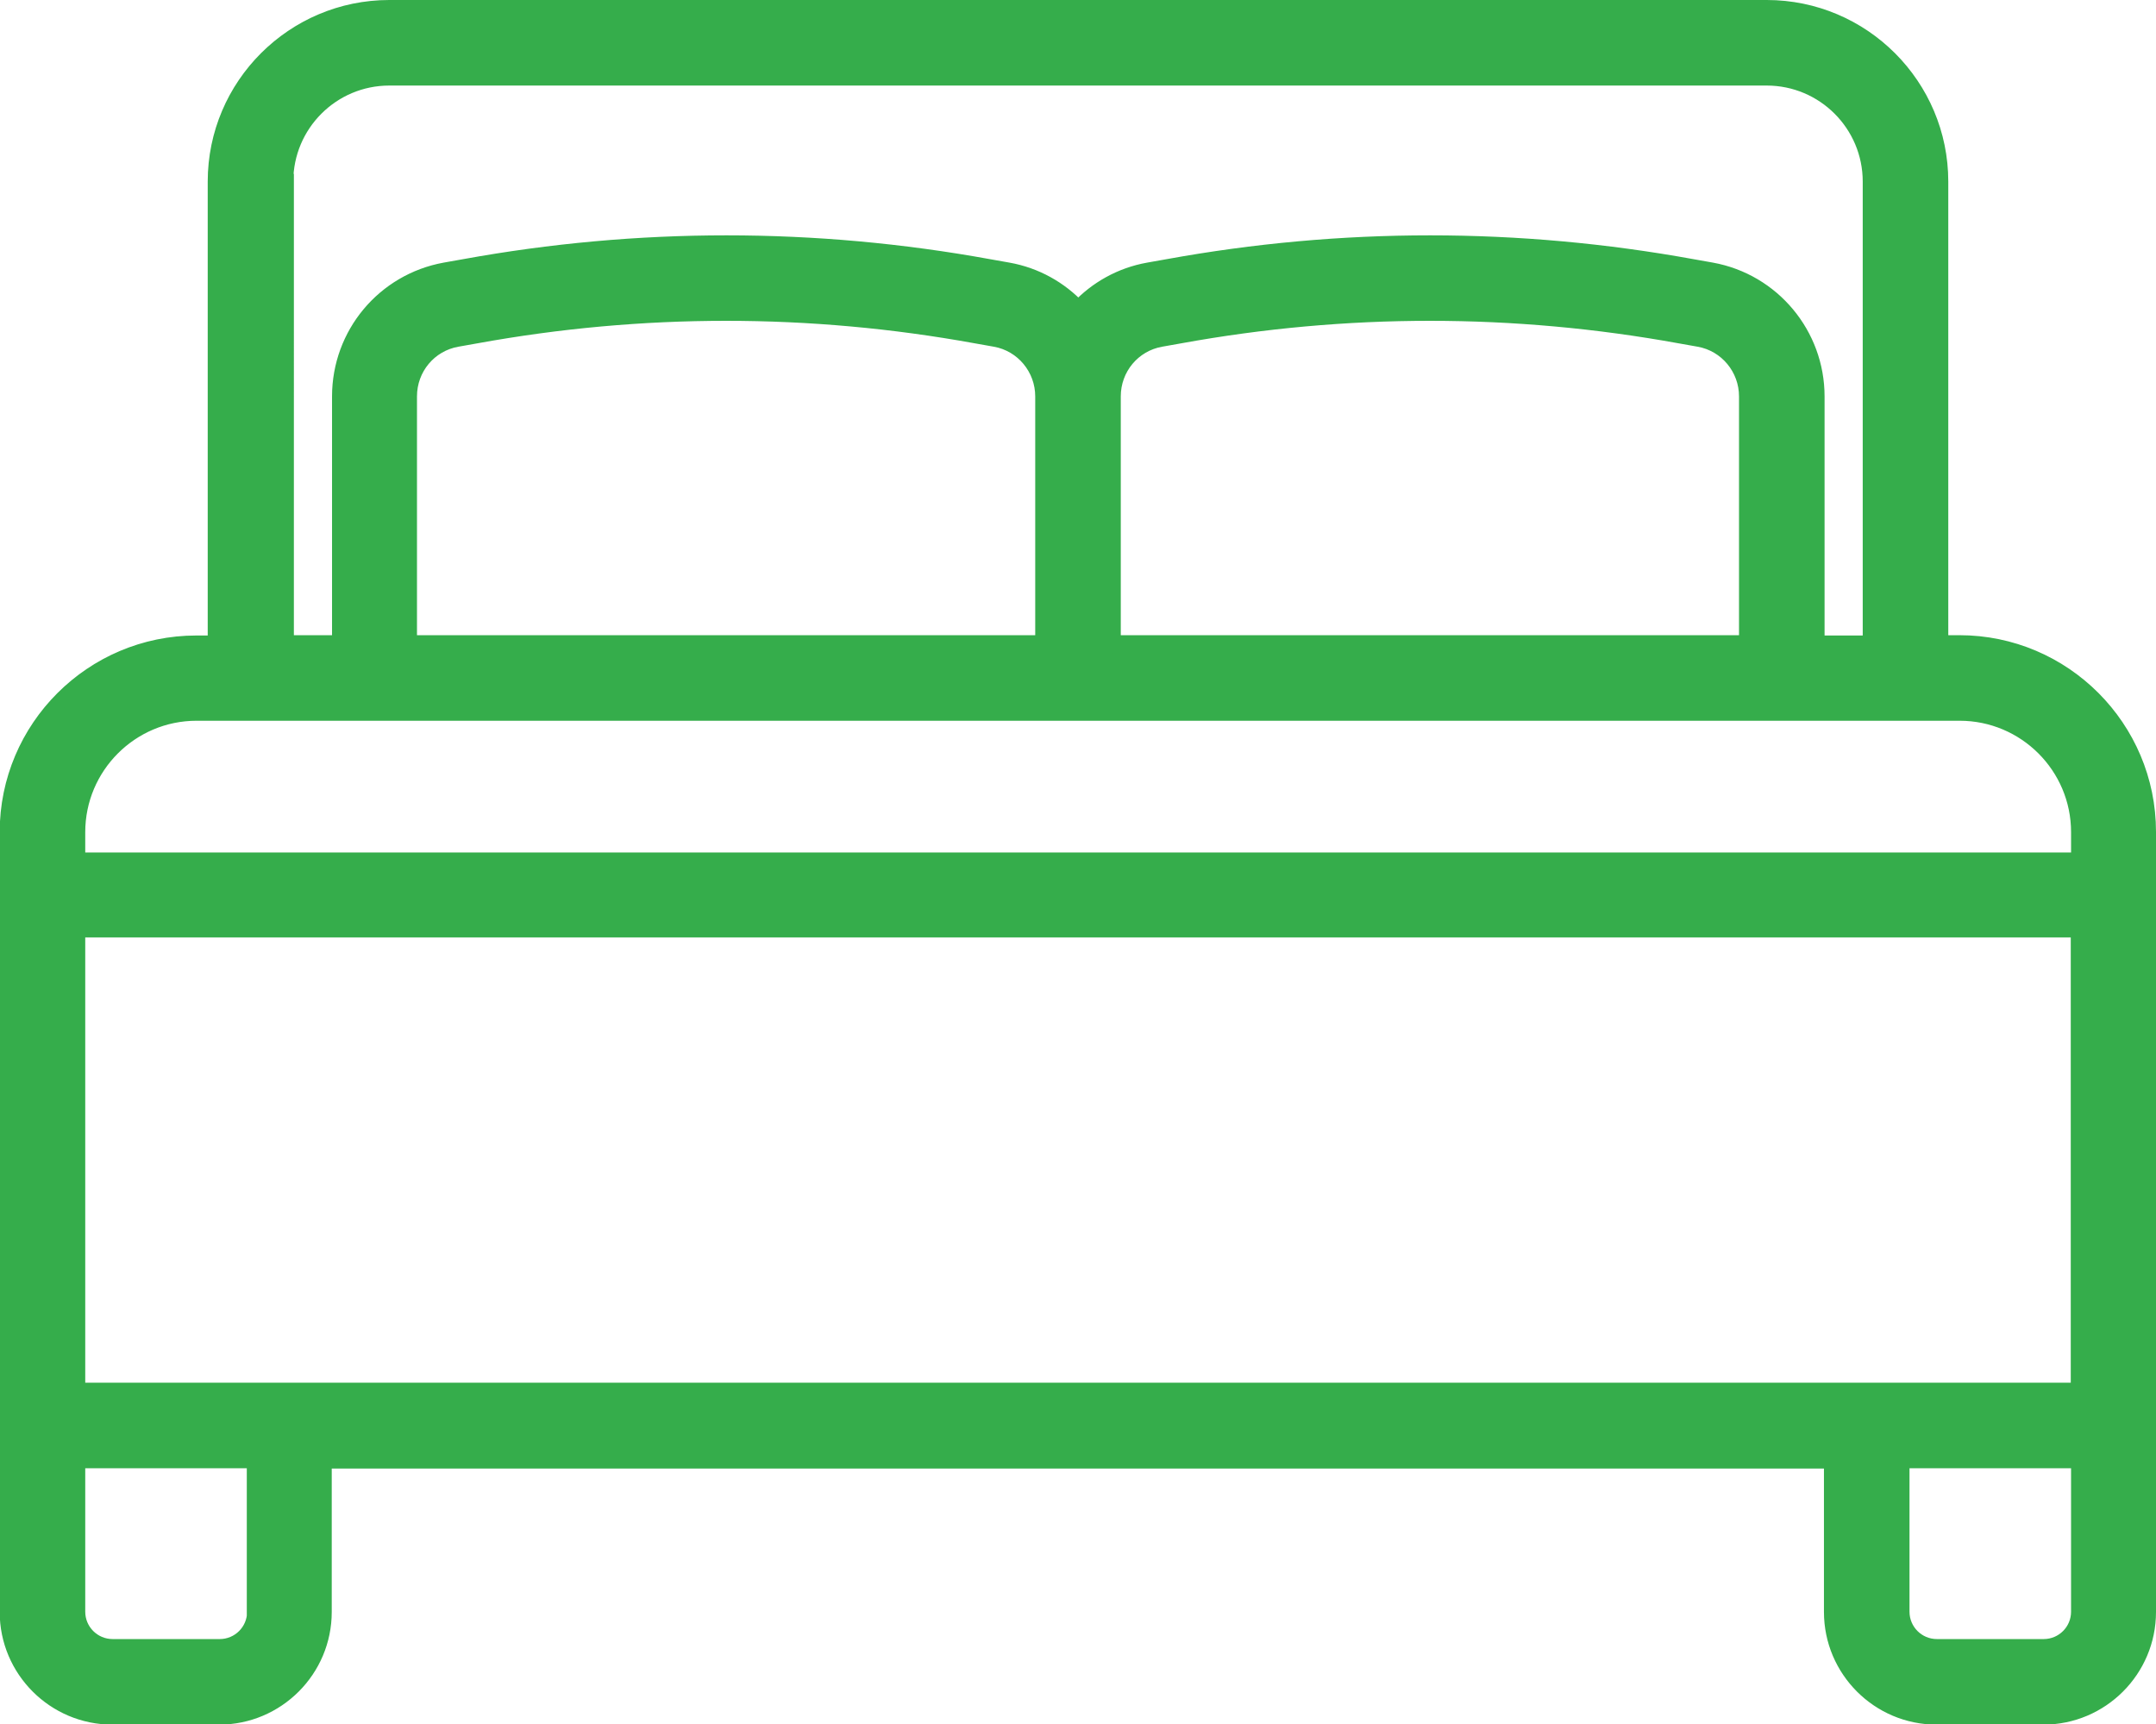 <?xml version="1.0" encoding="UTF-8"?><svg id="_レイヤー_2" xmlns="http://www.w3.org/2000/svg" viewBox="0 0 70.06 56.03"><defs><style>.cls-1{fill:#35ad4b;stroke:#35ad4b;stroke-miterlimit:10;stroke-width:.5px;}</style></defs><g id="_文字"><path class="cls-1" d="M63.68,20.89h-.62V5.9c0-3.11-2.53-5.65-5.65-5.65H12.65c-3.11,0-5.65,2.53-5.65,5.65v15h-.62c-3.38,0-6.14,2.75-6.14,6.14v25.34c0,1.88,1.53,3.41,3.41,3.41h3.47c1.88,0,3.41-1.53,3.41-3.41v-4.91H59.52v4.91c0,1.88,1.53,3.41,3.41,3.41h3.47c1.88,0,3.41-1.53,3.41-3.41V27.03c0-3.38-2.75-6.14-6.14-6.14ZM2.52,45.18v-14.97H67.54v14.97H2.52ZM9.28,5.9c0-1.86,1.51-3.37,3.37-3.37H57.41c1.86,0,3.37,1.51,3.37,3.37v15h-1.74V12.88c0-2.01-1.44-3.74-3.42-4.1l-.62-.11c-5.66-1.03-11.4-1.03-17.06,0l-.62,.11c-.9,.16-1.69,.61-2.28,1.24-.59-.63-1.38-1.08-2.28-1.24l-.62-.11c-5.66-1.03-11.4-1.03-17.06,0l-.62,.11c-1.98,.36-3.42,2.08-3.42,4.1v8.01h-1.74V5.9Zm26.89,15V12.88c0-.92,.65-1.7,1.55-1.86l.62-.11c5.39-.98,10.86-.98,16.25,0l.62,.11c.9,.16,1.55,.95,1.55,1.86v8.01h-20.6Zm-22.87,0V12.88c0-.92,.65-1.7,1.55-1.86l.62-.11c5.39-.98,10.86-.98,16.25,0l.62,.11c.9,.16,1.55,.95,1.55,1.86v8.01H13.29Zm-6.91,2.27H63.68c2.13,0,3.87,1.73,3.87,3.87v.91H2.52v-.91c0-2.13,1.73-3.87,3.87-3.87Zm1.89,29.2c0,.63-.51,1.14-1.14,1.14H3.66c-.63,0-1.14-.51-1.14-1.14v-4.91h5.75v4.91Zm58.13,1.14h-3.47c-.63,0-1.14-.51-1.14-1.14v-4.91h5.75v4.91c0,.63-.51,1.14-1.14,1.14Z"/></g></svg>